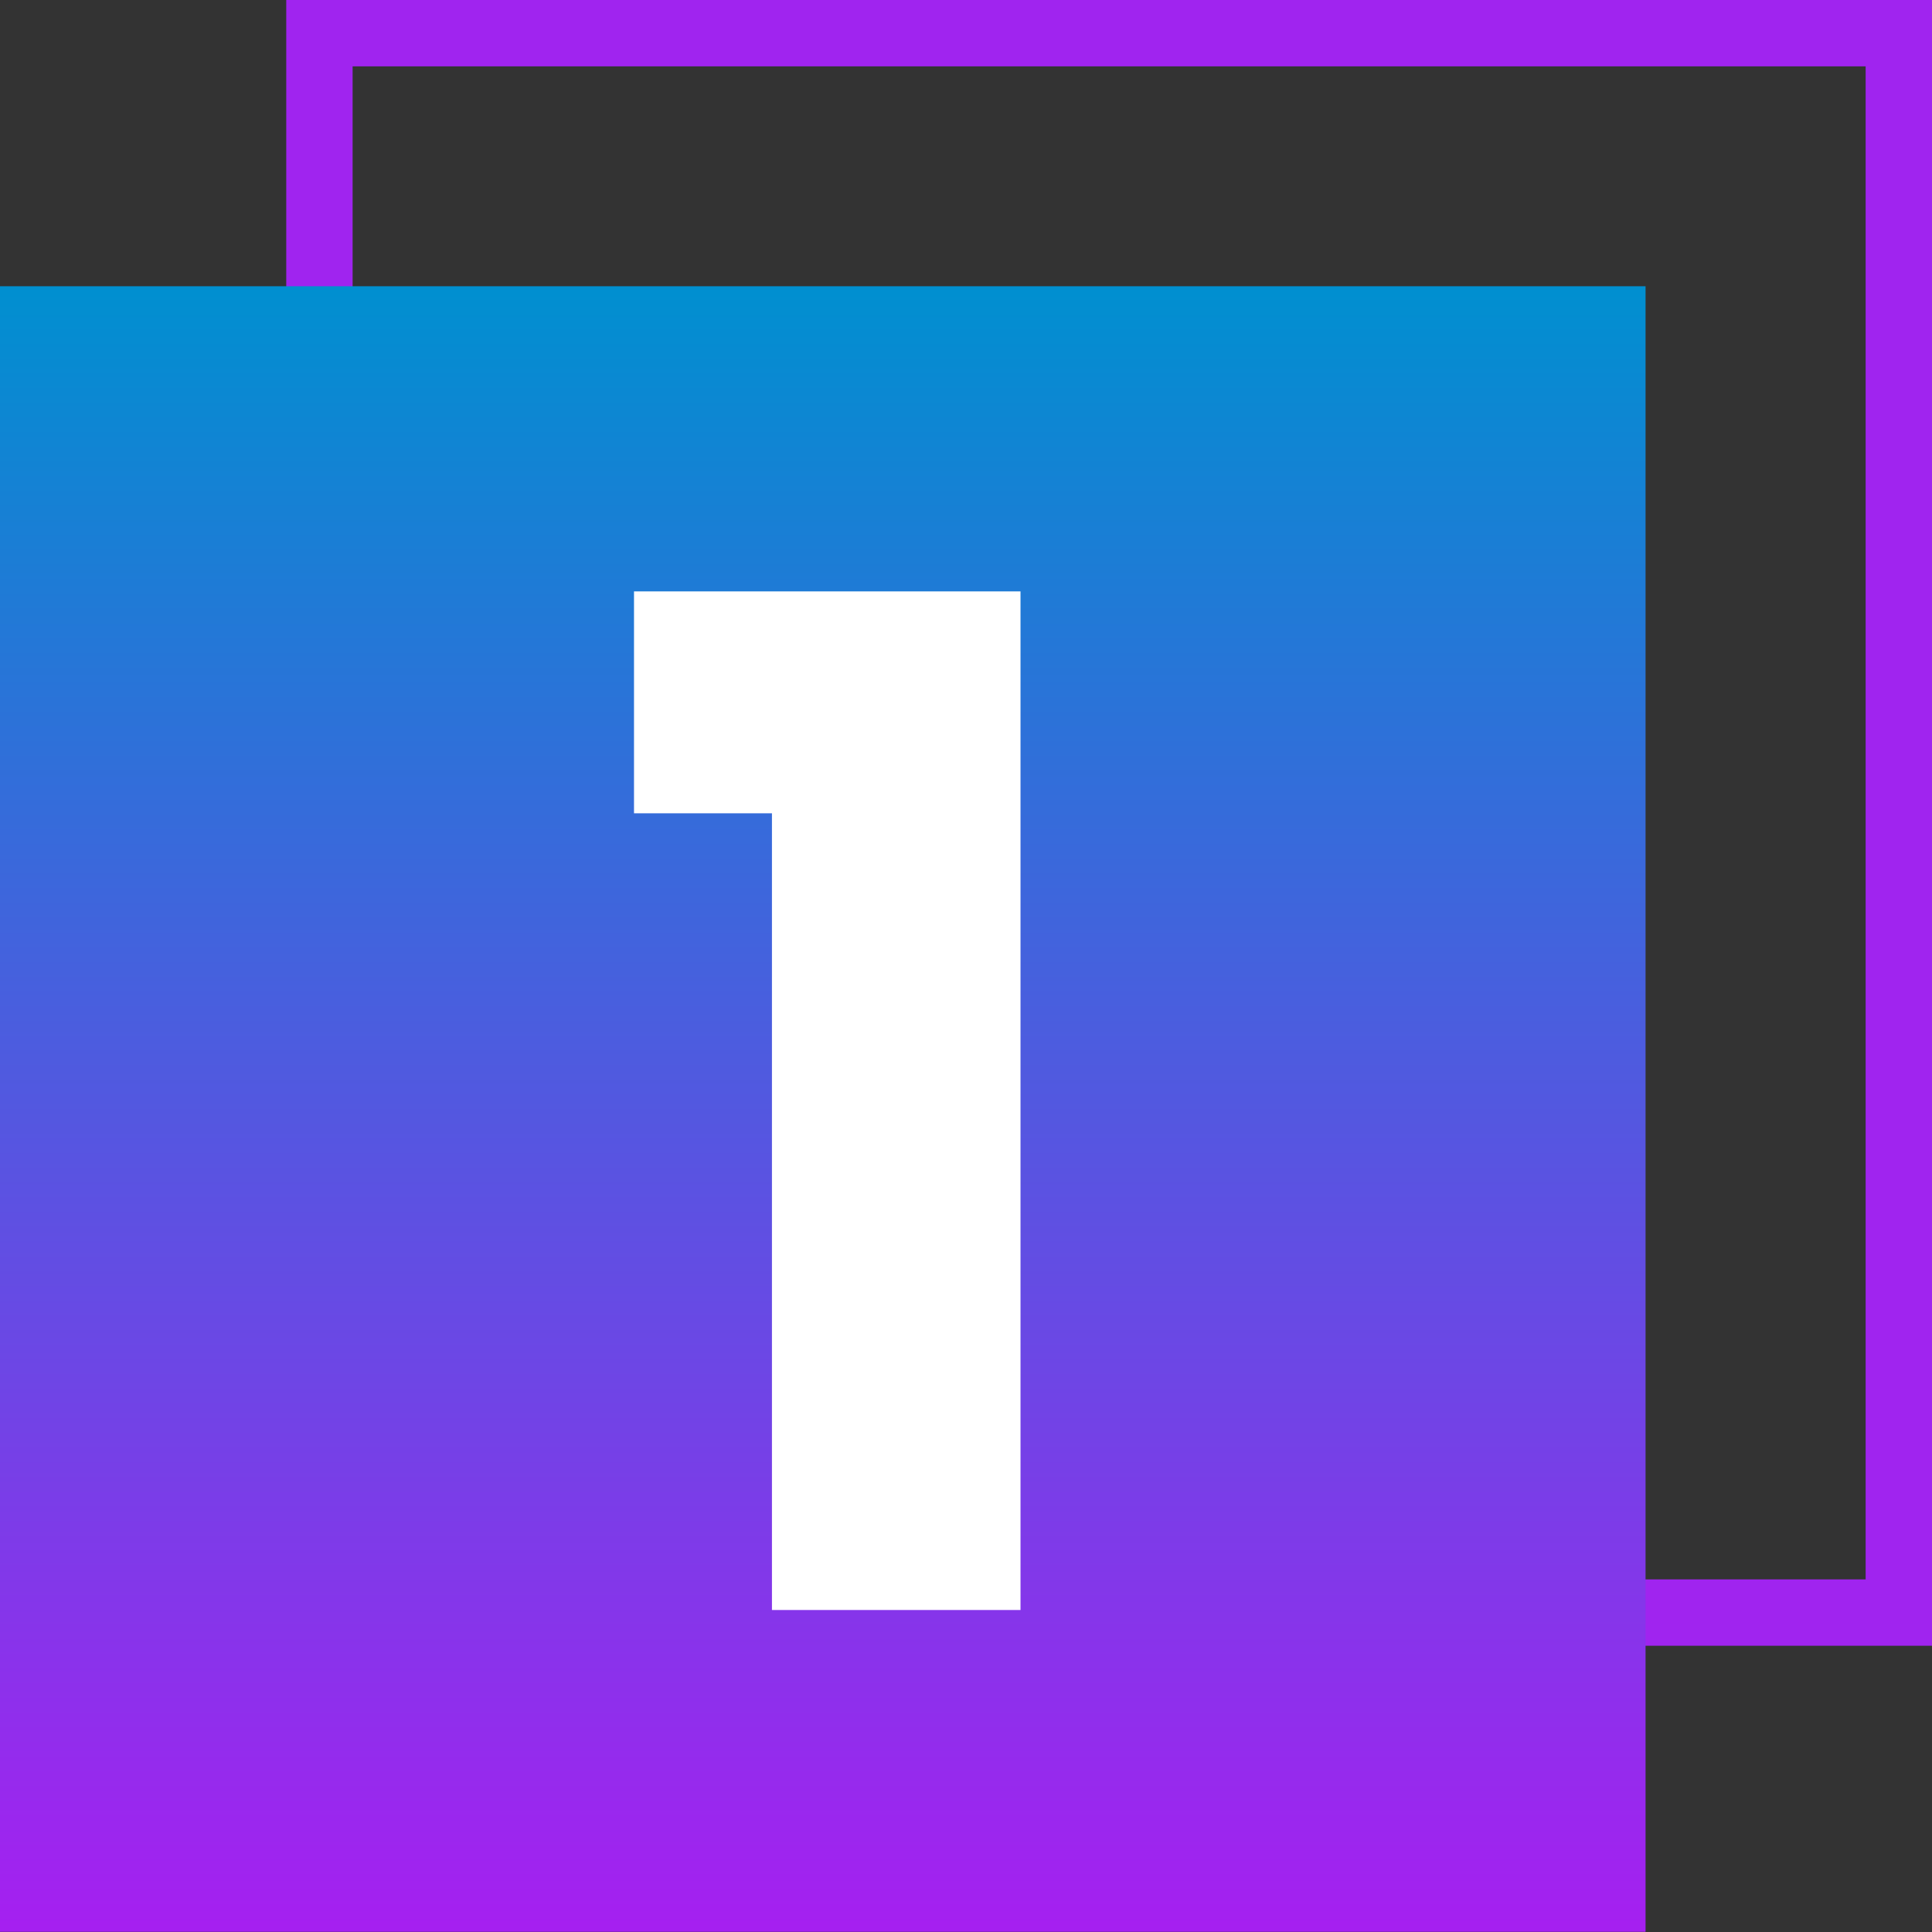 <svg id="Group_234" data-name="Group 234" xmlns="http://www.w3.org/2000/svg" xmlns:xlink="http://www.w3.org/1999/xlink" width="29.117" height="29.117" viewBox="0 0 29.117 29.117">
  <rect x="0" y="0" width="29.117" height="29.117" fill="#333333" stroke="none"/>
  <defs>
    <linearGradient id="linear-gradient" x1="0.5" x2="0.5" y2="1" gradientUnits="objectBoundingBox">
      <stop offset="0" stop-color="#018fd0"/>
      <stop offset="1" stop-color="#a520f0"/>
    </linearGradient>
  </defs>
  <g id="Group_226" data-name="Group 226">
    <g id="Path_2679" data-name="Path 2679" transform="translate(4.314)" fill="none">
      <path d="M0,0H24.8V24.8H0Z" stroke="none"/>
      <path d="M 1 1 L 1 23.803 L 23.803 23.803 L 23.803 1 L 1 1 M -3.814697265625e-06 -3.814697265625e-06 L 24.803 -3.814697265625e-06 L 24.803 24.803 L -3.814697265625e-06 24.803 L -3.814697265625e-06 -3.814697265625e-06 Z" stroke="none" fill="#a024ef"/>
    </g>
    <path id="Path_2678" data-name="Path 2678" d="M0,0H24.8V24.8H0Z" transform="translate(0 4.314)" fill="url(#linear-gradient)"/>
  </g>
  <path id="Path_2680" data-name="Path 2680" d="M-6.279-25.126V-28.47H-.454v15.351H-4.2V-25.126Z" transform="translate(15.834 37.383)" fill="#fff"/>
</svg>
